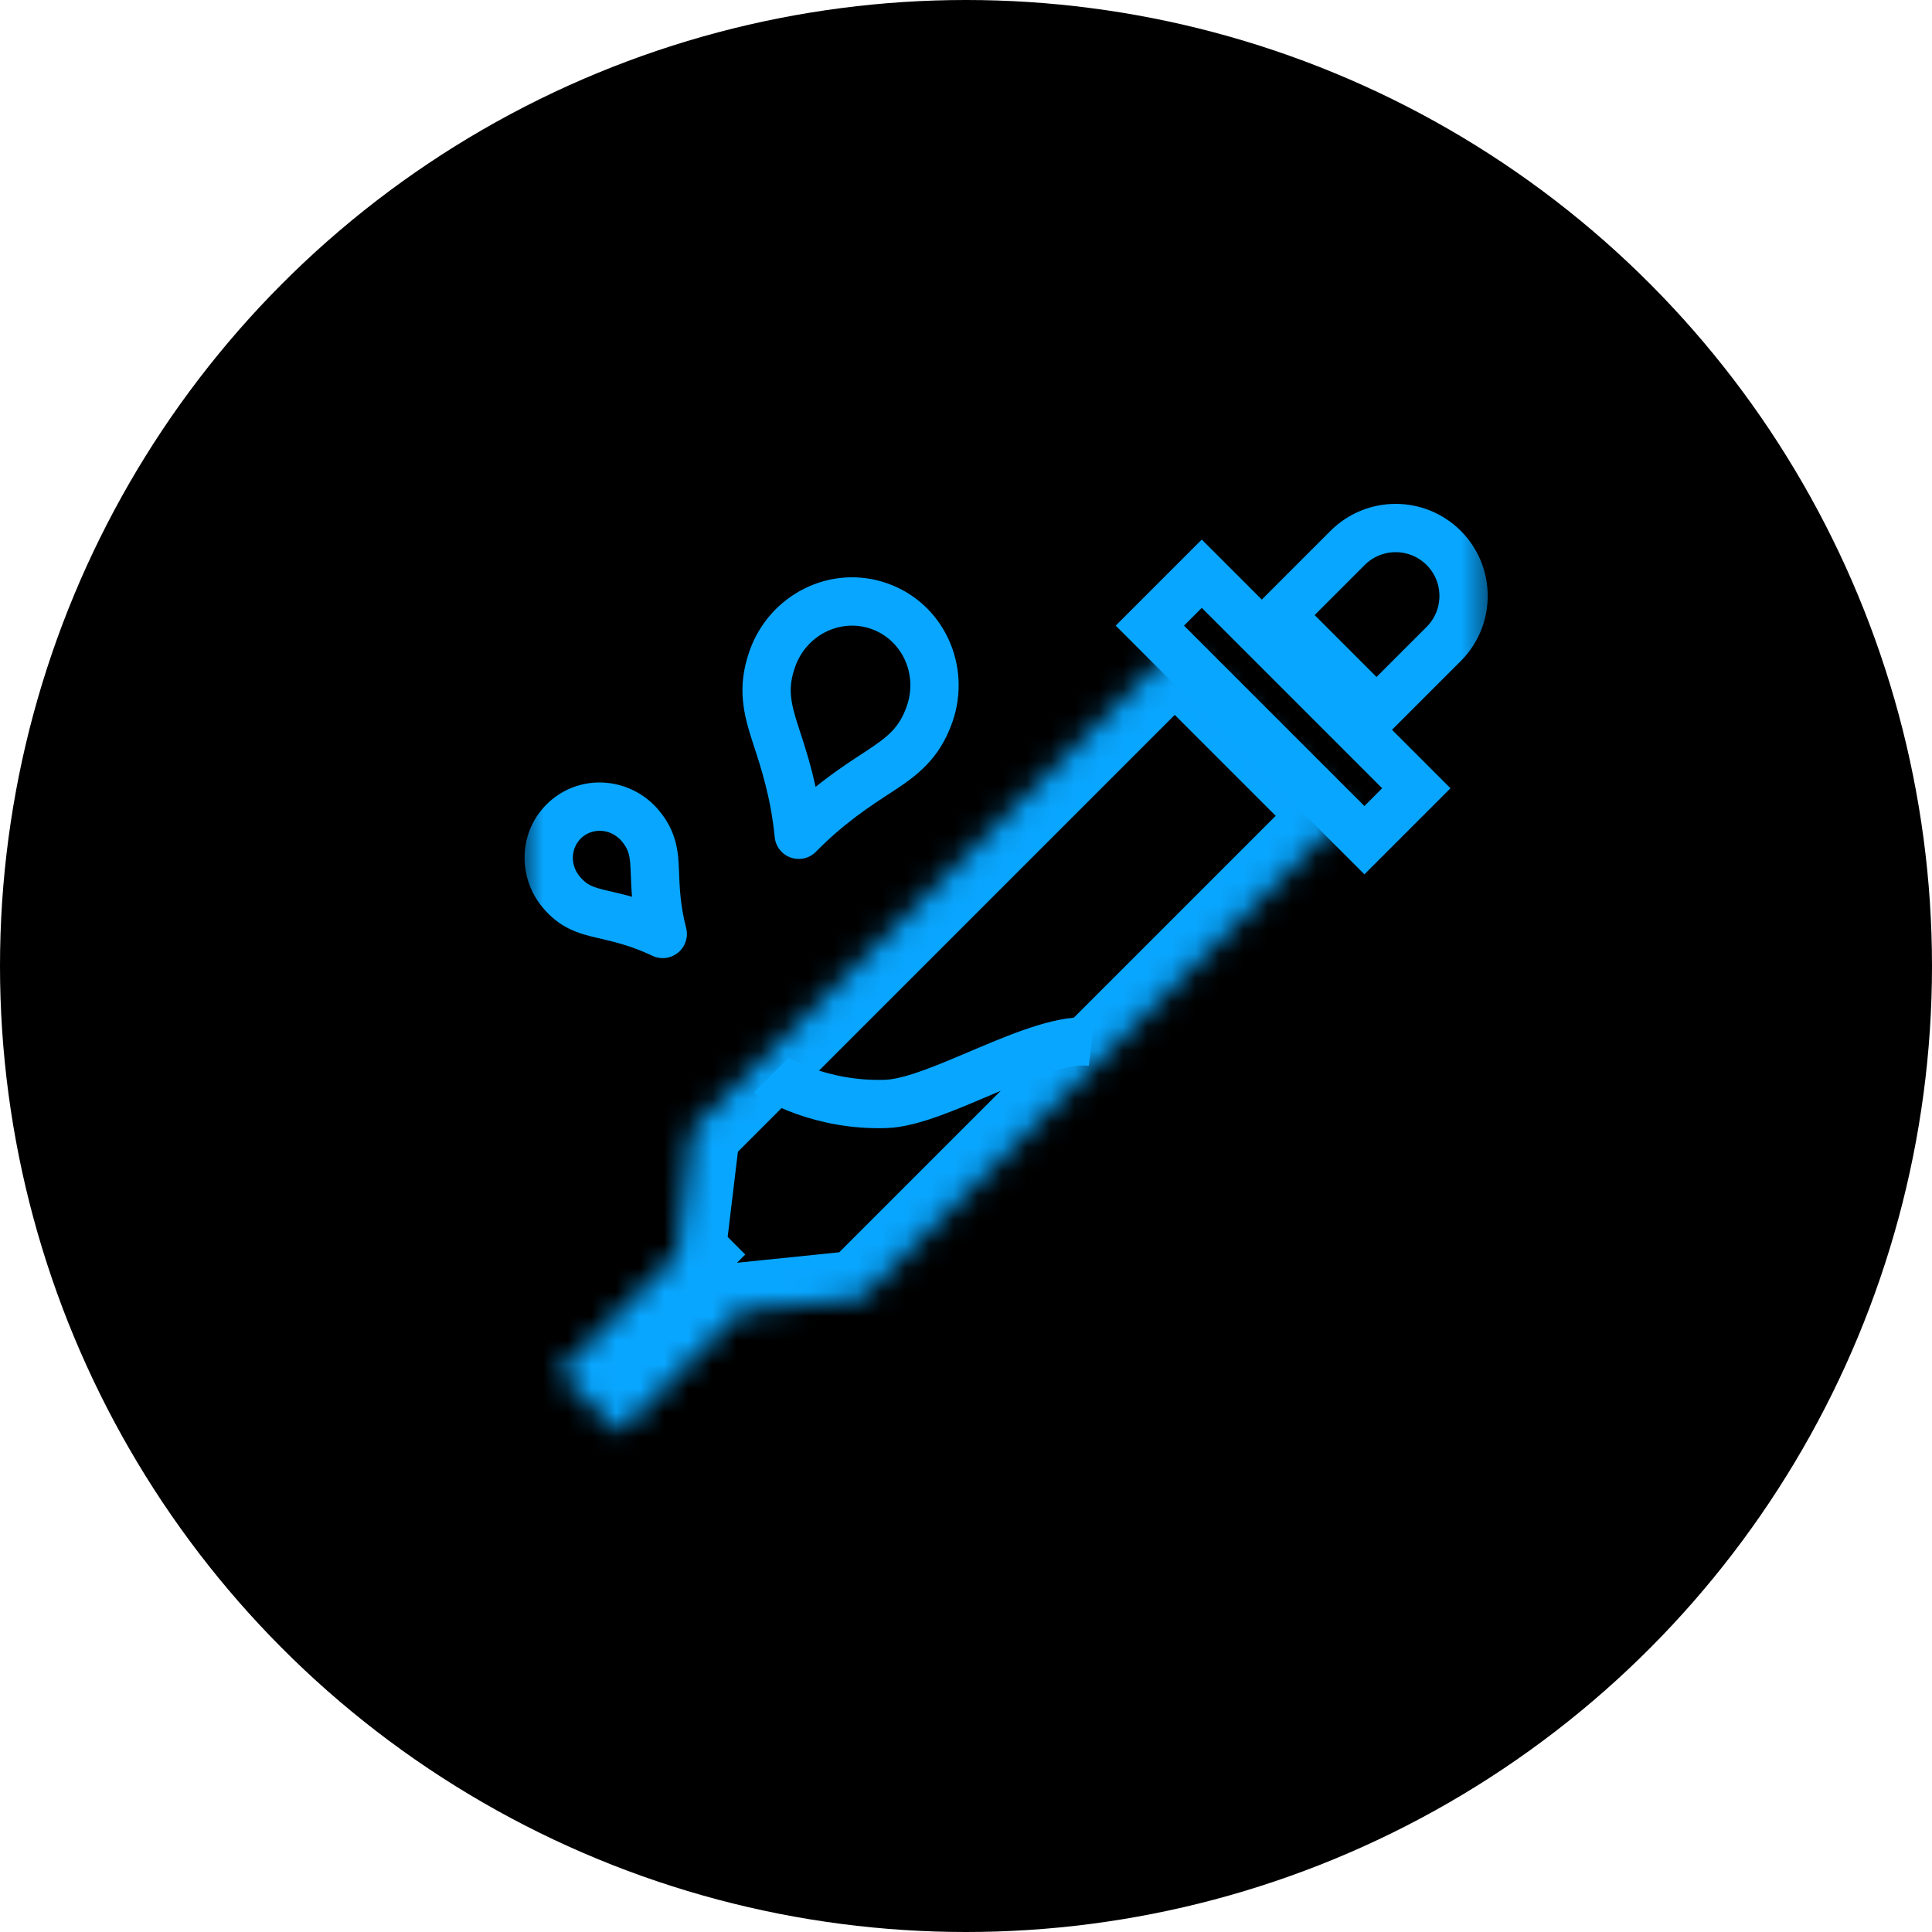 <svg width="80" height="80" viewBox="0 0 80 80" fill="none" xmlns="http://www.w3.org/2000/svg">
<circle cx="40" cy="40" r="40" fill="black"/>
<mask id="mask0_714_13916" style="mask-type:alpha" maskUnits="userSpaceOnUse" x="21" y="20" width="41" height="40">
<rect x="21.599" y="20" width="40" height="40" fill="#C4C4C4"/>
</mask>
<g mask="url(#mask0_714_13916)">
<path d="M55.802 22.688C56.901 21.59 58.681 21.59 59.78 22.688C60.878 23.786 60.878 25.567 59.78 26.665L56.999 29.446L53.022 25.468L55.802 22.688Z" stroke="#09A6FF" stroke-width="2"/>
<mask id="path-4-inside-1_714_13916" fill="white">
<path fill-rule="evenodd" clip-rule="evenodd" d="M55.652 33.781L48.644 26.773L28.653 46.764L28.029 51.946L28.03 51.947L23.139 56.839L25.628 59.327L30.672 54.282L35.661 53.772L55.652 33.781Z"/>
</mask>
<path d="M48.644 26.773L50.058 25.359L48.644 23.945L47.229 25.359L48.644 26.773ZM55.652 33.781L57.066 35.196L58.48 33.781L57.066 32.367L55.652 33.781ZM28.653 46.764L27.238 45.349L26.75 45.838L26.667 46.525L28.653 46.764ZM28.029 51.946L26.043 51.707L25.927 52.673L26.615 53.36L28.029 51.946ZM28.03 51.947L29.445 53.362L30.859 51.947L29.445 50.533L28.03 51.947ZM23.139 56.839L21.725 55.424L20.311 56.839L21.725 58.253L23.139 56.839ZM25.628 59.327L24.213 60.741L25.628 62.155L27.042 60.741L25.628 59.327ZM30.672 54.282L30.469 52.293L29.761 52.365L29.258 52.868L30.672 54.282ZM35.661 53.772L35.864 55.762L36.572 55.689L37.075 55.186L35.661 53.772ZM47.229 28.187L54.238 35.196L57.066 32.367L50.058 25.359L47.229 28.187ZM30.067 48.178L50.058 28.187L47.229 25.359L27.238 45.349L30.067 48.178ZM30.015 52.185L30.638 47.003L26.667 46.525L26.043 51.707L30.015 52.185ZM29.445 50.533L29.443 50.532L26.615 53.36L26.616 53.362L29.445 50.533ZM24.553 58.253L29.445 53.362L26.616 50.533L21.725 55.424L24.553 58.253ZM27.042 57.913L24.553 55.424L21.725 58.253L24.213 60.741L27.042 57.913ZM29.258 52.868L24.213 57.913L27.042 60.741L32.087 55.696L29.258 52.868ZM35.458 51.782L30.469 52.293L30.876 56.272L35.864 55.762L35.458 51.782ZM54.238 32.367L34.247 52.358L37.075 55.186L57.066 35.196L54.238 32.367Z" fill="#09A6FF" mask="url(#path-4-inside-1_714_13916)"/>
<rect x="49.763" y="23.756" width="12.564" height="3.041" transform="rotate(45 49.763 23.756)" stroke="#09A6FF" stroke-width="2"/>
<path d="M31.935 44.523C32.045 44.633 33.981 45.805 36.688 45.711C38.868 45.636 42.995 42.872 45.204 43.137" stroke="#09A6FF" stroke-width="2"/>
<path d="M27.443 38.673L27.014 39.577C27.365 39.743 27.78 39.692 28.08 39.444C28.379 39.197 28.508 38.799 28.411 38.423L27.443 38.673ZM24.972 37.866L25.196 36.891L25.196 36.891L24.972 37.866ZM23.232 36.929L22.461 37.566L22.461 37.566L23.232 36.929ZM26.526 34.208L27.297 33.572L26.526 34.208ZM27.117 36.094L26.117 36.13L26.117 36.13L27.117 36.094ZM27.872 37.77C26.767 37.245 25.849 37.041 25.196 36.891L24.748 38.84C25.391 38.988 26.122 39.153 27.014 39.577L27.872 37.77ZM25.196 36.891C24.534 36.739 24.292 36.643 24.003 36.292L22.461 37.566C23.185 38.443 23.977 38.663 24.748 38.84L25.196 36.891ZM24.003 36.292C23.57 35.768 23.655 35.04 24.123 34.653L22.849 33.111C21.495 34.23 21.353 36.224 22.461 37.566L24.003 36.292ZM24.123 34.653C24.591 34.267 25.322 34.321 25.755 34.845L27.297 33.572C26.189 32.23 24.203 31.993 22.849 33.111L24.123 34.653ZM25.755 34.845C26.044 35.196 26.093 35.452 26.117 36.13L28.116 36.059C28.088 35.268 28.021 34.449 27.297 33.572L25.755 34.845ZM26.117 36.13C26.141 36.8 26.168 37.74 26.475 38.924L28.411 38.423C28.164 37.467 28.14 36.718 28.116 36.059L26.117 36.13Z" fill="#09A6FF"/>
<path d="M33.074 34.567L32.079 34.665C32.117 35.052 32.376 35.381 32.742 35.51C33.109 35.639 33.516 35.544 33.788 35.267L33.074 34.567ZM32.134 30.474L33.084 30.163L33.084 30.163L32.134 30.474ZM31.98 27.285L31.037 26.953L31.037 26.953L31.98 27.285ZM38.489 29.577L39.433 29.909L38.489 29.577ZM36.372 31.966L35.825 31.128L35.825 31.128L36.372 31.966ZM34.069 34.468C33.882 32.574 33.42 31.189 33.084 30.163L31.183 30.785C31.515 31.801 31.915 33.006 32.079 34.665L34.069 34.468ZM33.084 30.163C32.732 29.088 32.609 28.508 32.923 27.617L31.037 26.953C30.496 28.488 30.797 29.603 31.183 30.785L33.084 30.163ZM32.923 27.617C33.396 26.273 34.817 25.599 36.076 26.042L36.74 24.155C34.398 23.331 31.862 24.61 31.037 26.953L32.923 27.617ZM36.076 26.042C37.334 26.485 38.019 27.901 37.546 29.245L39.433 29.909C40.258 27.565 39.082 24.98 36.74 24.155L36.076 26.042ZM37.546 29.245C37.232 30.136 36.773 30.51 35.825 31.128L36.918 32.804C37.96 32.125 38.892 31.444 39.433 29.909L37.546 29.245ZM35.825 31.128C34.921 31.718 33.693 32.508 32.36 33.867L33.788 35.267C34.956 34.077 36.022 33.388 36.918 32.804L35.825 31.128Z" fill="#09A6FF"/>
</g>
</svg>
